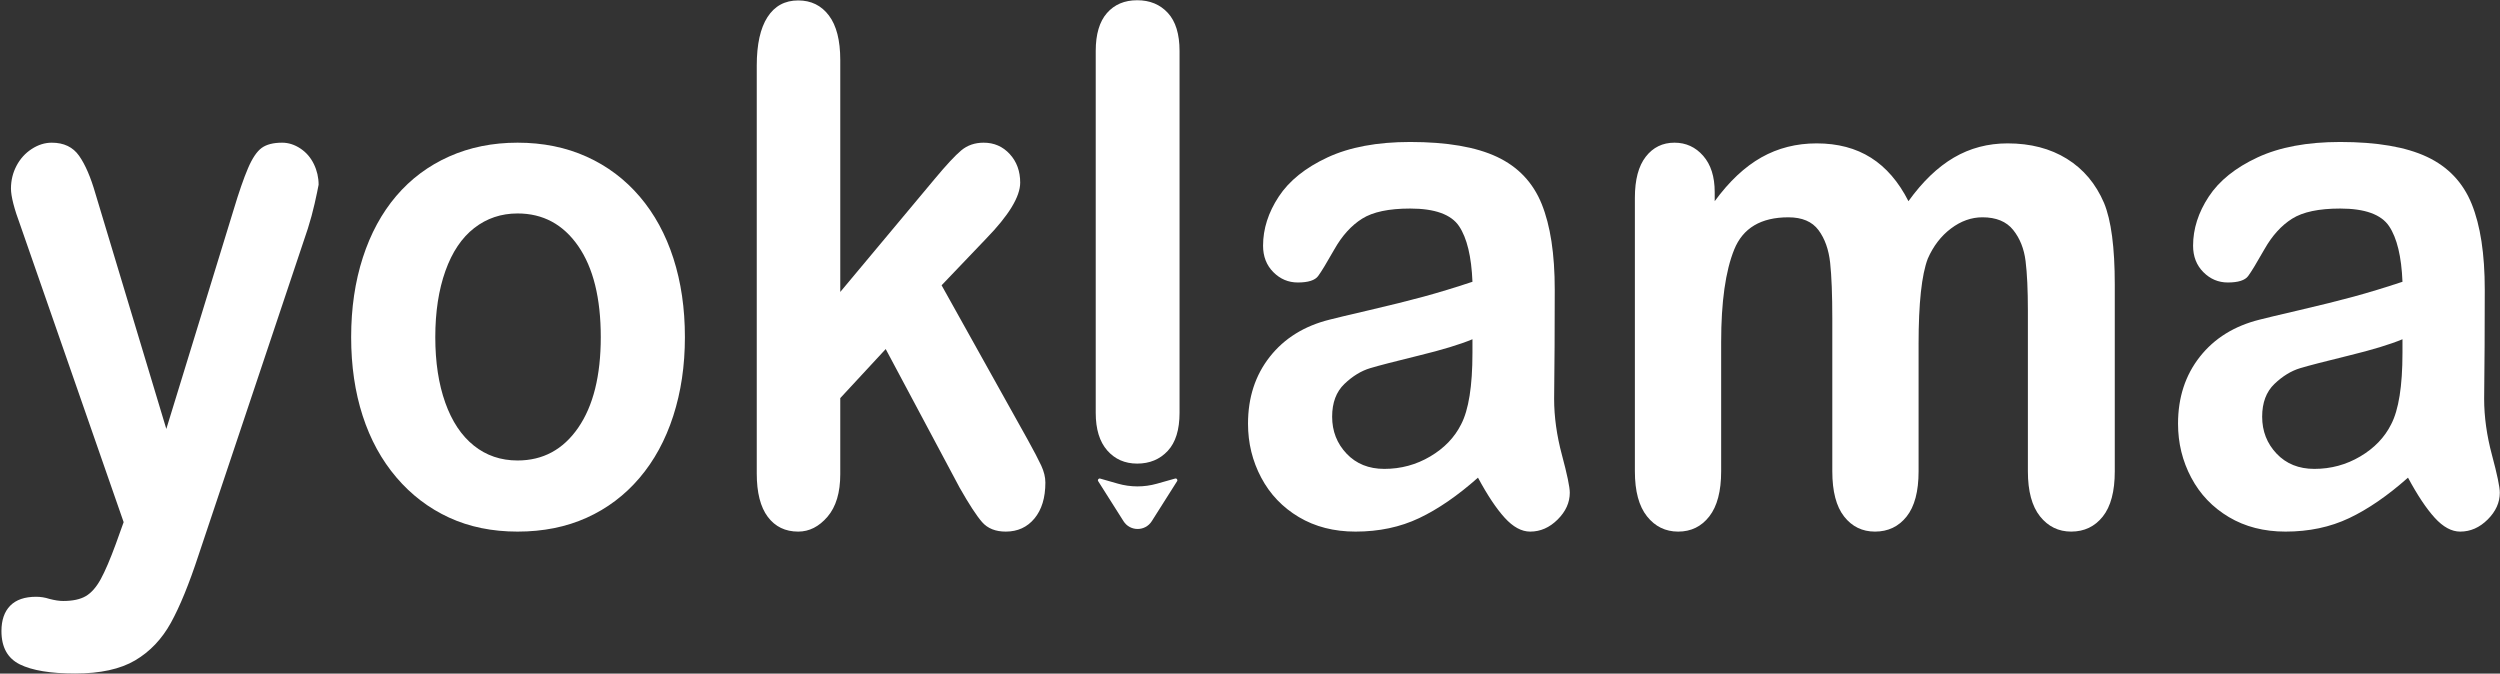 <?xml version="1.0" encoding="UTF-8" standalone="no"?><!DOCTYPE svg PUBLIC "-//W3C//DTD SVG 1.1//EN" "http://www.w3.org/Graphics/SVG/1.1/DTD/svg11.dtd"><svg width="100%" height="100%" viewBox="0 0 772 208" version="1.1" xmlns="http://www.w3.org/2000/svg" xmlns:xlink="http://www.w3.org/1999/xlink" xml:space="preserve" xmlns:serif="http://www.serif.com/" style="fill-rule:evenodd;clip-rule:evenodd;stroke-linejoin:round;stroke-miterlimit:2;"><rect x="0" y="0" width="772" height="208" fill="#333333" stroke="none"/><g><path d="M35.811,167.838l2.37,-6.601l-31.857,-91.534c-1.96,-5.264 -2.939,-9.089 -2.939,-11.468c-0,-2.525 0.569,-4.87 1.706,-7.034c1.138,-2.164 2.702,-3.894 4.694,-5.193c1.991,-1.298 4.06,-1.947 6.21,-1.947c3.729,-0 6.542,1.352 8.438,4.057c1.897,2.705 3.57,6.583 5.025,11.631l21.902,72.708l20.764,-67.623c1.643,-5.48 3.129,-9.772 4.457,-12.875c1.327,-3.1 2.733,-5.193 4.219,-6.275c1.485,-1.082 3.586,-1.623 6.305,-1.623c1.958,-0 3.84,0.594 5.642,1.785c1.8,1.19 3.19,2.796 4.171,4.814c0.979,2.021 1.469,4.15 1.469,6.384c-0.253,1.371 -0.663,3.318 -1.232,5.843c-0.569,2.525 -1.265,5.085 -2.086,7.681l-33.753,100.84c-2.908,8.872 -5.753,15.832 -8.533,20.882c-2.783,5.048 -6.464,8.927 -11.046,11.631c-4.584,2.705 -10.762,4.058 -18.536,4.058c-7.585,-0 -13.274,-0.939 -17.067,-2.813c-3.792,-1.877 -5.688,-5.302 -5.688,-10.279c-0,-3.391 0.9,-6.005 2.702,-7.844c1.801,-1.84 4.471,-2.76 8.012,-2.76c1.389,-0 2.749,0.217 4.077,0.65c1.642,0.432 3.064,0.649 4.266,0.649c2.97,-0 5.31,-0.506 7.016,-1.515c1.707,-1.01 3.238,-2.758 4.599,-5.248c1.358,-2.488 2.922,-6.15 4.693,-10.981" style="fill:#fff;fill-rule:nonzero;"/><path d="M185.52,104.109c0,-12.045 -2.323,-21.423 -6.969,-28.131c-4.645,-6.708 -10.888,-10.062 -18.725,-10.062c-5.058,0 -9.514,1.498 -13.369,4.49c-3.856,2.994 -6.827,7.412 -8.913,13.254c-2.086,5.843 -3.128,12.659 -3.128,20.449c0,7.72 1.026,14.463 3.081,20.233c2.053,5.772 4.993,10.189 8.818,13.254c3.823,3.067 8.327,4.599 13.511,4.599c7.837,0 14.08,-3.371 18.725,-10.116c4.646,-6.744 6.969,-16.068 6.969,-27.97m25.979,0c0,8.802 -1.202,16.916 -3.603,24.345c-2.403,7.429 -5.879,13.813 -10.43,19.15c-4.55,5.339 -9.988,9.433 -16.307,12.28c-6.322,2.849 -13.433,4.275 -21.333,4.275c-7.839,0 -14.886,-1.445 -21.144,-4.328c-6.258,-2.884 -11.679,-7.014 -16.261,-12.389c-4.583,-5.372 -8.058,-11.721 -10.428,-19.042c-2.371,-7.32 -3.556,-15.419 -3.556,-24.291c0,-8.942 1.2,-17.13 3.603,-24.561c2.401,-7.427 5.845,-13.776 10.334,-19.042c4.488,-5.264 9.923,-9.322 16.308,-12.172c6.384,-2.849 13.431,-4.274 21.144,-4.274c7.837,0 14.948,1.444 21.333,4.328c6.383,2.886 11.851,6.997 16.402,12.334c4.551,5.339 8.012,11.686 10.382,19.043c2.371,7.358 3.556,15.472 3.556,24.344" style="fill:#fff;fill-rule:nonzero;"/><path d="M296.357,150.635l-22.851,-42.847l-14.032,15.148l0,23.479c0,5.699 -1.312,10.081 -3.934,13.146c-2.623,3.065 -5.642,4.598 -9.055,4.598c-3.982,-0 -7.11,-1.514 -9.387,-4.544c-2.275,-3.03 -3.413,-7.501 -3.413,-13.417l0,-125.941c0,-6.562 1.106,-11.558 3.318,-14.985c2.212,-3.425 5.373,-5.139 9.482,-5.139c3.982,-0 7.143,1.552 9.481,4.652c2.338,3.103 3.508,7.682 3.508,13.742l0,71.626l29.109,-34.84c3.602,-4.327 6.352,-7.284 8.248,-8.872c1.896,-1.585 4.203,-2.38 6.922,-2.38c3.223,-0 5.909,1.173 8.058,3.516c2.149,2.345 3.224,5.285 3.224,8.818c0,4.328 -3.508,10.099 -10.524,17.311l-13.748,14.391l26.548,47.606c1.958,3.536 3.365,6.222 4.219,8.061c0.853,1.84 1.28,3.589 1.28,5.248c0,4.689 -1.123,8.385 -3.366,11.09c-2.244,2.705 -5.2,4.057 -8.865,4.057c-3.161,-0 -5.594,-0.973 -7.301,-2.921c-1.706,-1.948 -4.015,-5.481 -6.921,-10.603" style="fill:#fff;fill-rule:nonzero;"/><path d="M338.36,127.491l0,-111.75c0,-5.158 1.152,-9.061 3.46,-11.704c2.307,-2.642 5.419,-3.963 9.34,-3.963c3.918,0 7.078,1.306 9.48,3.917c2.402,2.612 3.604,6.528 3.604,11.75l0,111.75c0,5.224 -1.218,9.141 -3.651,11.751c-2.434,2.61 -5.579,3.917 -9.433,3.917c-3.793,0 -6.874,-1.354 -9.245,-4.059c-2.37,-2.704 -3.555,-6.574 -3.555,-11.609" style="fill:#fff;fill-rule:nonzero;"/><path d="M454.695,104.759c-3.792,1.588 -9.308,3.265 -16.545,5.031c-7.238,1.769 -12.247,3.067 -15.027,3.896c-2.782,0.83 -5.438,2.453 -7.965,4.868c-2.528,2.418 -3.792,5.789 -3.792,10.117c0,4.473 1.484,8.276 4.456,11.414c2.97,3.138 6.857,4.707 11.662,4.707c5.119,-0 9.844,-1.28 14.174,-3.841c4.329,-2.559 7.506,-5.86 9.529,-9.9c2.338,-4.472 3.508,-11.829 3.508,-22.072l0,-4.22Zm1.707,42.738c-6.258,5.555 -12.311,9.721 -18.157,12.496c-5.847,2.777 -12.405,4.166 -19.674,4.166c-6.637,-0 -12.468,-1.498 -17.493,-4.49c-5.025,-2.992 -8.898,-7.05 -11.614,-12.172c-2.719,-5.121 -4.078,-10.675 -4.078,-16.663c0,-8.077 2.244,-14.966 6.733,-20.665c4.487,-5.697 10.649,-9.521 18.488,-11.469c1.643,-0.432 5.72,-1.407 12.231,-2.921c6.509,-1.515 12.088,-2.903 16.735,-4.165c4.645,-1.262 9.685,-2.795 15.122,-4.599c-0.316,-7.79 -1.691,-13.506 -4.124,-17.15c-2.435,-3.641 -7.476,-5.463 -15.123,-5.463c-6.574,-0 -11.52,1.046 -14.838,3.137c-3.318,2.093 -6.163,5.231 -8.533,9.413c-2.37,4.185 -4.046,6.944 -5.026,8.278c-0.98,1.336 -3.081,2.002 -6.304,2.002c-2.908,-0 -5.421,-1.064 -7.538,-3.193c-2.118,-2.127 -3.176,-4.85 -3.176,-8.169c0,-5.193 1.611,-10.241 4.835,-15.147c3.223,-4.904 8.249,-8.943 15.075,-12.118c6.827,-3.173 15.327,-4.761 25.505,-4.761c11.378,-0 20.321,1.534 26.832,4.599c6.51,3.066 11.108,7.917 13.796,14.552c2.685,6.637 4.029,15.437 4.029,26.4c0,6.925 -0.016,12.804 -0.048,17.636c-0.032,4.833 -0.079,10.208 -0.141,16.122c0,5.555 0.805,11.343 2.418,17.365c1.611,6.024 2.417,9.9 2.417,11.632c0,3.029 -1.249,5.788 -3.745,8.276c-2.498,2.489 -5.326,3.733 -8.486,3.733c-2.655,-0 -5.278,-1.425 -7.869,-4.274c-2.593,-2.848 -5.343,-6.979 -8.249,-12.388" style="fill:#fff;fill-rule:nonzero;"/><path d="M592.459,106.273l-0,39.275c-0,6.205 -1.232,10.858 -3.697,13.958c-2.466,3.101 -5.722,4.653 -9.766,4.653c-3.92,0 -7.097,-1.552 -9.529,-4.653c-2.434,-3.1 -3.651,-7.753 -3.651,-13.958l-0,-47.065c-0,-7.429 -0.221,-13.2 -0.663,-17.312c-0.443,-4.111 -1.644,-7.482 -3.603,-10.116c-1.96,-2.632 -5.058,-3.949 -9.292,-3.949c-8.471,0 -14.048,3.318 -16.735,9.954c-2.687,6.637 -4.029,16.158 -4.029,28.564l-0,39.924c-0,6.132 -1.218,10.766 -3.65,13.904c-2.434,3.137 -5.642,4.707 -9.623,4.707c-3.92,0 -7.128,-1.57 -9.624,-4.707c-2.498,-3.138 -3.745,-7.772 -3.745,-13.904l-0,-84.501c-0,-5.553 1.121,-9.773 3.366,-12.659c2.243,-2.885 5.198,-4.328 8.865,-4.328c3.539,0 6.494,1.353 8.864,4.058c2.371,2.705 3.556,6.437 3.556,11.198l-0,2.812c4.487,-6.129 9.292,-10.638 14.412,-13.524c5.119,-2.884 10.809,-4.327 17.066,-4.327c6.509,0 12.104,1.478 16.782,4.435c4.677,2.959 8.533,7.43 11.567,13.416c4.361,-6.058 9.038,-10.548 14.032,-13.469c4.993,-2.922 10.525,-4.382 16.593,-4.382c7.078,0 13.179,1.587 18.299,4.76c5.12,3.175 8.943,7.719 11.473,13.633c2.211,5.338 3.318,13.741 3.318,25.209l-0,57.669c-0,6.205 -1.232,10.858 -3.698,13.958c-2.465,3.101 -5.721,4.653 -9.766,4.653c-3.92,0 -7.127,-1.57 -9.623,-4.707c-2.498,-3.138 -3.745,-7.772 -3.745,-13.904l-0,-49.662c-0,-6.346 -0.237,-11.431 -0.711,-15.256c-0.475,-3.822 -1.755,-7.032 -3.841,-9.628c-2.085,-2.598 -5.247,-3.896 -9.48,-3.896c-3.414,0 -6.654,1.154 -9.719,3.462c-3.066,2.31 -5.452,5.41 -7.158,9.306c-1.897,4.976 -2.845,13.777 -2.845,26.399" style="fill:#fff;fill-rule:nonzero;"/><path d="M741.885,104.759c-3.792,1.588 -9.308,3.265 -16.545,5.031c-7.238,1.769 -12.247,3.067 -15.027,3.896c-2.782,0.83 -5.438,2.453 -7.965,4.868c-2.528,2.418 -3.792,5.789 -3.792,10.117c-0,4.473 1.484,8.276 4.456,11.414c2.97,3.138 6.857,4.707 11.662,4.707c5.119,-0 9.844,-1.28 14.174,-3.841c4.329,-2.559 7.506,-5.86 9.529,-9.9c2.338,-4.472 3.508,-11.829 3.508,-22.072l-0,-4.22Zm1.707,42.738c-6.258,5.555 -12.311,9.721 -18.157,12.496c-5.847,2.777 -12.405,4.166 -19.674,4.166c-6.637,-0 -12.468,-1.498 -17.493,-4.49c-5.025,-2.992 -8.898,-7.05 -11.614,-12.172c-2.719,-5.121 -4.078,-10.675 -4.078,-16.663c-0,-8.077 2.244,-14.966 6.733,-20.665c4.487,-5.697 10.649,-9.521 18.488,-11.469c1.643,-0.432 5.72,-1.407 12.231,-2.921c6.509,-1.515 12.088,-2.903 16.735,-4.165c4.645,-1.262 9.685,-2.795 15.122,-4.599c-0.316,-7.79 -1.691,-13.506 -4.124,-17.15c-2.435,-3.641 -7.476,-5.463 -15.123,-5.463c-6.574,-0 -11.52,1.046 -14.838,3.137c-3.318,2.093 -6.163,5.231 -8.533,9.413c-2.37,4.185 -4.046,6.944 -5.026,8.278c-0.98,1.336 -3.081,2.002 -6.304,2.002c-2.908,-0 -5.421,-1.064 -7.538,-3.193c-2.118,-2.127 -3.176,-4.85 -3.176,-8.169c-0,-5.193 1.611,-10.241 4.835,-15.147c3.223,-4.904 8.249,-8.943 15.075,-12.118c6.827,-3.173 15.327,-4.761 25.505,-4.761c11.378,-0 20.321,1.534 26.832,4.599c6.51,3.066 11.108,7.917 13.796,14.552c2.685,6.637 4.029,15.437 4.029,26.4c-0,6.925 -0.016,12.804 -0.048,17.636c-0.032,4.833 -0.079,10.208 -0.141,16.122c-0,5.555 0.805,11.343 2.418,17.365c1.611,6.024 2.417,9.9 2.417,11.632c-0,3.029 -1.249,5.788 -3.745,8.276c-2.498,2.489 -5.326,3.733 -8.486,3.733c-2.655,-0 -5.278,-1.425 -7.869,-4.274c-2.593,-2.848 -5.343,-6.979 -8.249,-12.388" style="fill:#fff;fill-rule:nonzero;"/><path d="M339.725,147.782l5.466,1.566c3.936,1.129 8.109,1.136 12.05,0.022l5.644,-1.595c0.477,-0.135 0.869,0.39 0.604,0.809l-7.826,12.362c-2.026,3.201 -6.696,3.201 -8.722,-0l-7.821,-12.355c-0.266,-0.42 0.127,-0.946 0.605,-0.809" style="fill:#fff;fill-rule:nonzero;"/></g></svg>